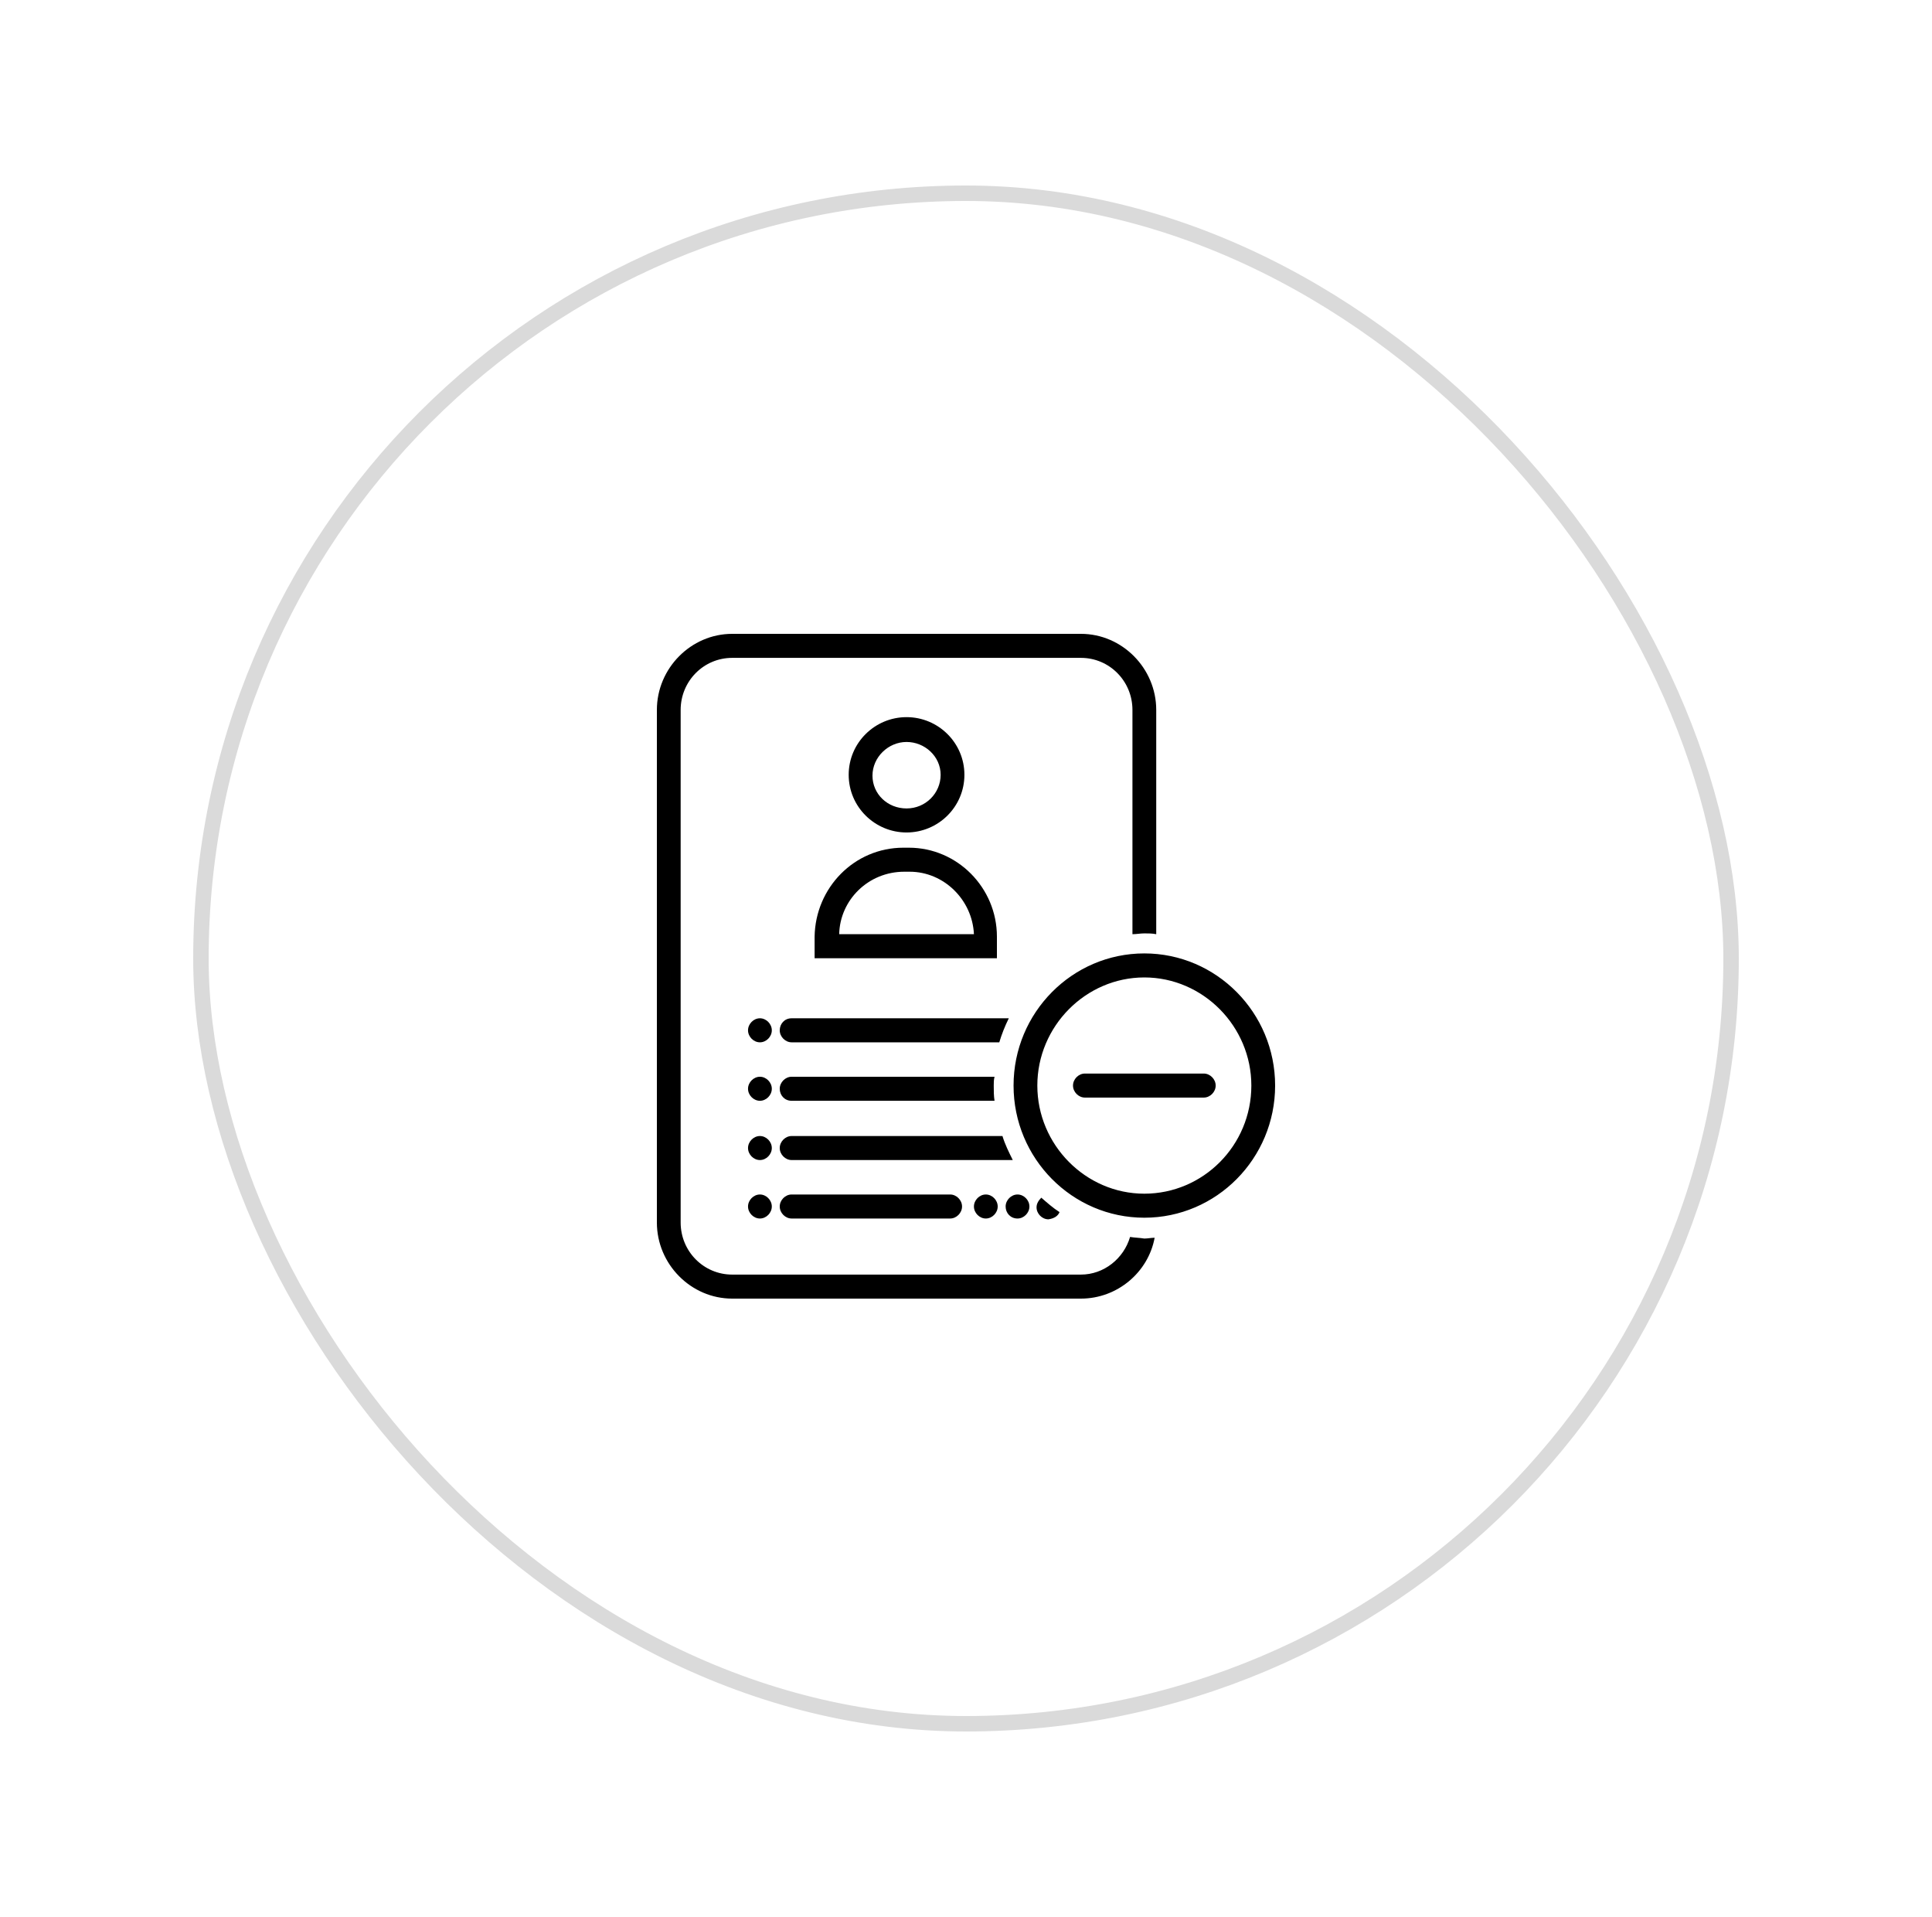 <svg width="125" height="124" viewBox="0 0 125 124" fill="none" xmlns="http://www.w3.org/2000/svg">
<g filter="url(#filter0_d_1_84)">
<rect x="12.5" y="8" width="100" height="100" rx="50" fill="white"/>
<rect x="13" y="8.5" width="99" height="99" rx="49.5" stroke="#DADADA"/>
<path d="M61.474 73.265C61.885 73.265 62.244 73.628 62.244 74.042C62.244 74.457 61.885 74.819 61.474 74.819H51.218C50.808 74.819 50.449 74.457 50.449 74.042C50.449 73.628 50.808 73.265 51.218 73.265H61.474ZM49.167 61.867C48.756 61.867 48.397 62.23 48.397 62.645C48.397 63.059 48.756 63.422 49.167 63.422C49.577 63.422 49.936 63.059 49.936 62.645C49.936 62.23 49.577 61.867 49.167 61.867ZM49.167 69.483C48.756 69.483 48.397 69.846 48.397 70.26C48.397 70.675 48.756 71.037 49.167 71.037C49.577 71.037 49.936 70.675 49.936 70.26C49.936 69.846 49.577 69.483 49.167 69.483ZM49.167 73.265C48.756 73.265 48.397 73.628 48.397 74.042C48.397 74.457 48.756 74.819 49.167 74.819C49.577 74.819 49.936 74.457 49.936 74.042C49.936 73.628 49.577 73.265 49.167 73.265ZM49.167 65.649C48.756 65.649 48.397 66.012 48.397 66.427C48.397 66.841 48.756 67.204 49.167 67.204C49.577 67.204 49.936 66.841 49.936 66.427C49.936 66.012 49.577 65.649 49.167 65.649ZM65.833 74.819C66.244 74.819 66.603 74.457 66.603 74.042C66.603 73.628 66.244 73.265 65.833 73.265C65.423 73.265 65.064 73.628 65.064 74.042C65.064 74.457 65.372 74.819 65.833 74.819ZM63.013 74.042C63.013 74.457 63.372 74.819 63.782 74.819C64.192 74.819 64.551 74.457 64.551 74.042C64.551 73.628 64.192 73.265 63.782 73.265C63.372 73.265 63.013 73.628 63.013 74.042ZM77.885 65.442H70.192C69.782 65.442 69.423 65.805 69.423 66.219C69.423 66.634 69.782 66.996 70.192 66.996H77.885C78.295 66.996 78.654 66.634 78.654 66.219C78.654 65.805 78.295 65.442 77.885 65.442ZM68.551 74.405C68.141 74.146 67.731 73.783 67.372 73.472C67.218 73.628 67.064 73.835 67.064 74.094C67.064 74.508 67.423 74.871 67.833 74.871C68.192 74.819 68.449 74.664 68.551 74.405ZM51.218 69.483C50.808 69.483 50.449 69.846 50.449 70.26C50.449 70.675 50.808 71.037 51.218 71.037H65.526C65.269 70.519 65.013 70.001 64.859 69.483H51.218ZM51.218 67.204H64.346C64.295 66.893 64.295 66.53 64.295 66.219C64.295 66.012 64.295 65.857 64.346 65.649H51.218C50.808 65.649 50.449 66.012 50.449 66.427C50.449 66.841 50.756 67.204 51.218 67.204ZM50.449 62.645C50.449 63.059 50.808 63.422 51.218 63.422H64.654C64.808 62.904 65.013 62.386 65.269 61.867H51.218C50.756 61.867 50.449 62.23 50.449 62.645ZM73.115 76.011C72.705 77.41 71.423 78.446 69.936 78.446H47.372C45.526 78.446 44.038 76.943 44.038 75.078V41.922C44.038 40.057 45.526 38.554 47.372 38.554H69.936C71.782 38.554 73.269 40.057 73.269 41.922V56.428C73.526 56.428 73.782 56.376 74.038 56.376C74.295 56.376 74.551 56.376 74.808 56.428V41.922C74.808 39.228 72.603 37 69.936 37H47.372C44.705 37 42.5 39.228 42.5 41.922V75.078C42.5 77.772 44.705 80 47.372 80H69.936C72.295 80 74.295 78.29 74.705 76.063C74.5 76.063 74.244 76.115 74.038 76.115C73.731 76.063 73.423 76.063 73.115 76.011ZM82.5 66.219C82.5 70.934 78.705 74.767 74.038 74.767C69.372 74.767 65.577 70.934 65.577 66.219C65.577 61.505 69.372 57.671 74.038 57.671C78.705 57.671 82.5 61.505 82.5 66.219ZM80.962 66.219C80.962 62.386 77.833 59.225 74.038 59.225C70.244 59.225 67.115 62.386 67.115 66.219C67.115 70.053 70.244 73.213 74.038 73.213C77.833 73.213 80.962 70.105 80.962 66.219ZM58.654 49.848C56.603 49.848 54.91 48.19 54.91 46.118C54.91 44.046 56.603 42.388 58.654 42.388C60.705 42.388 62.397 44.046 62.397 46.118C62.397 48.19 60.705 49.848 58.654 49.848ZM58.654 48.294C59.885 48.294 60.859 47.31 60.859 46.118C60.859 44.926 59.833 43.994 58.654 43.994C57.474 43.994 56.449 44.978 56.449 46.17C56.449 47.361 57.423 48.294 58.654 48.294ZM58.449 50.833H58.808C61.936 50.833 64.5 53.423 64.5 56.583V57.982H52.705V56.583C52.756 53.423 55.269 50.833 58.449 50.833ZM54.295 56.428H63.013C62.91 54.2 61.064 52.387 58.859 52.387H58.5C56.192 52.387 54.346 54.2 54.295 56.428Z" fill="black"/>
</g>
<defs>
<filter id="filter0_d_1_84" x="0.5" y="0" width="124" height="124" filterUnits="userSpaceOnUse" color-interpolation-filters="sRGB">
<feFlood flood-opacity="0" result="BackgroundImageFix"/>
<feColorMatrix in="SourceAlpha" type="matrix" values="0 0 0 0 0 0 0 0 0 0 0 0 0 0 0 0 0 0 127 0" result="hardAlpha"/>
<feOffset dy="4"/>
<feGaussianBlur stdDeviation="6"/>
<feComposite in2="hardAlpha" operator="out"/>
<feColorMatrix type="matrix" values="0 0 0 0 0 0 0 0 0 0 0 0 0 0 0 0 0 0 0.12 0"/>
<feBlend mode="normal" in2="BackgroundImageFix" result="effect1_dropShadow_1_84"/>
<feBlend mode="normal" in="SourceGraphic" in2="effect1_dropShadow_1_84" result="shape"/>
</filter>
</defs>
</svg>
